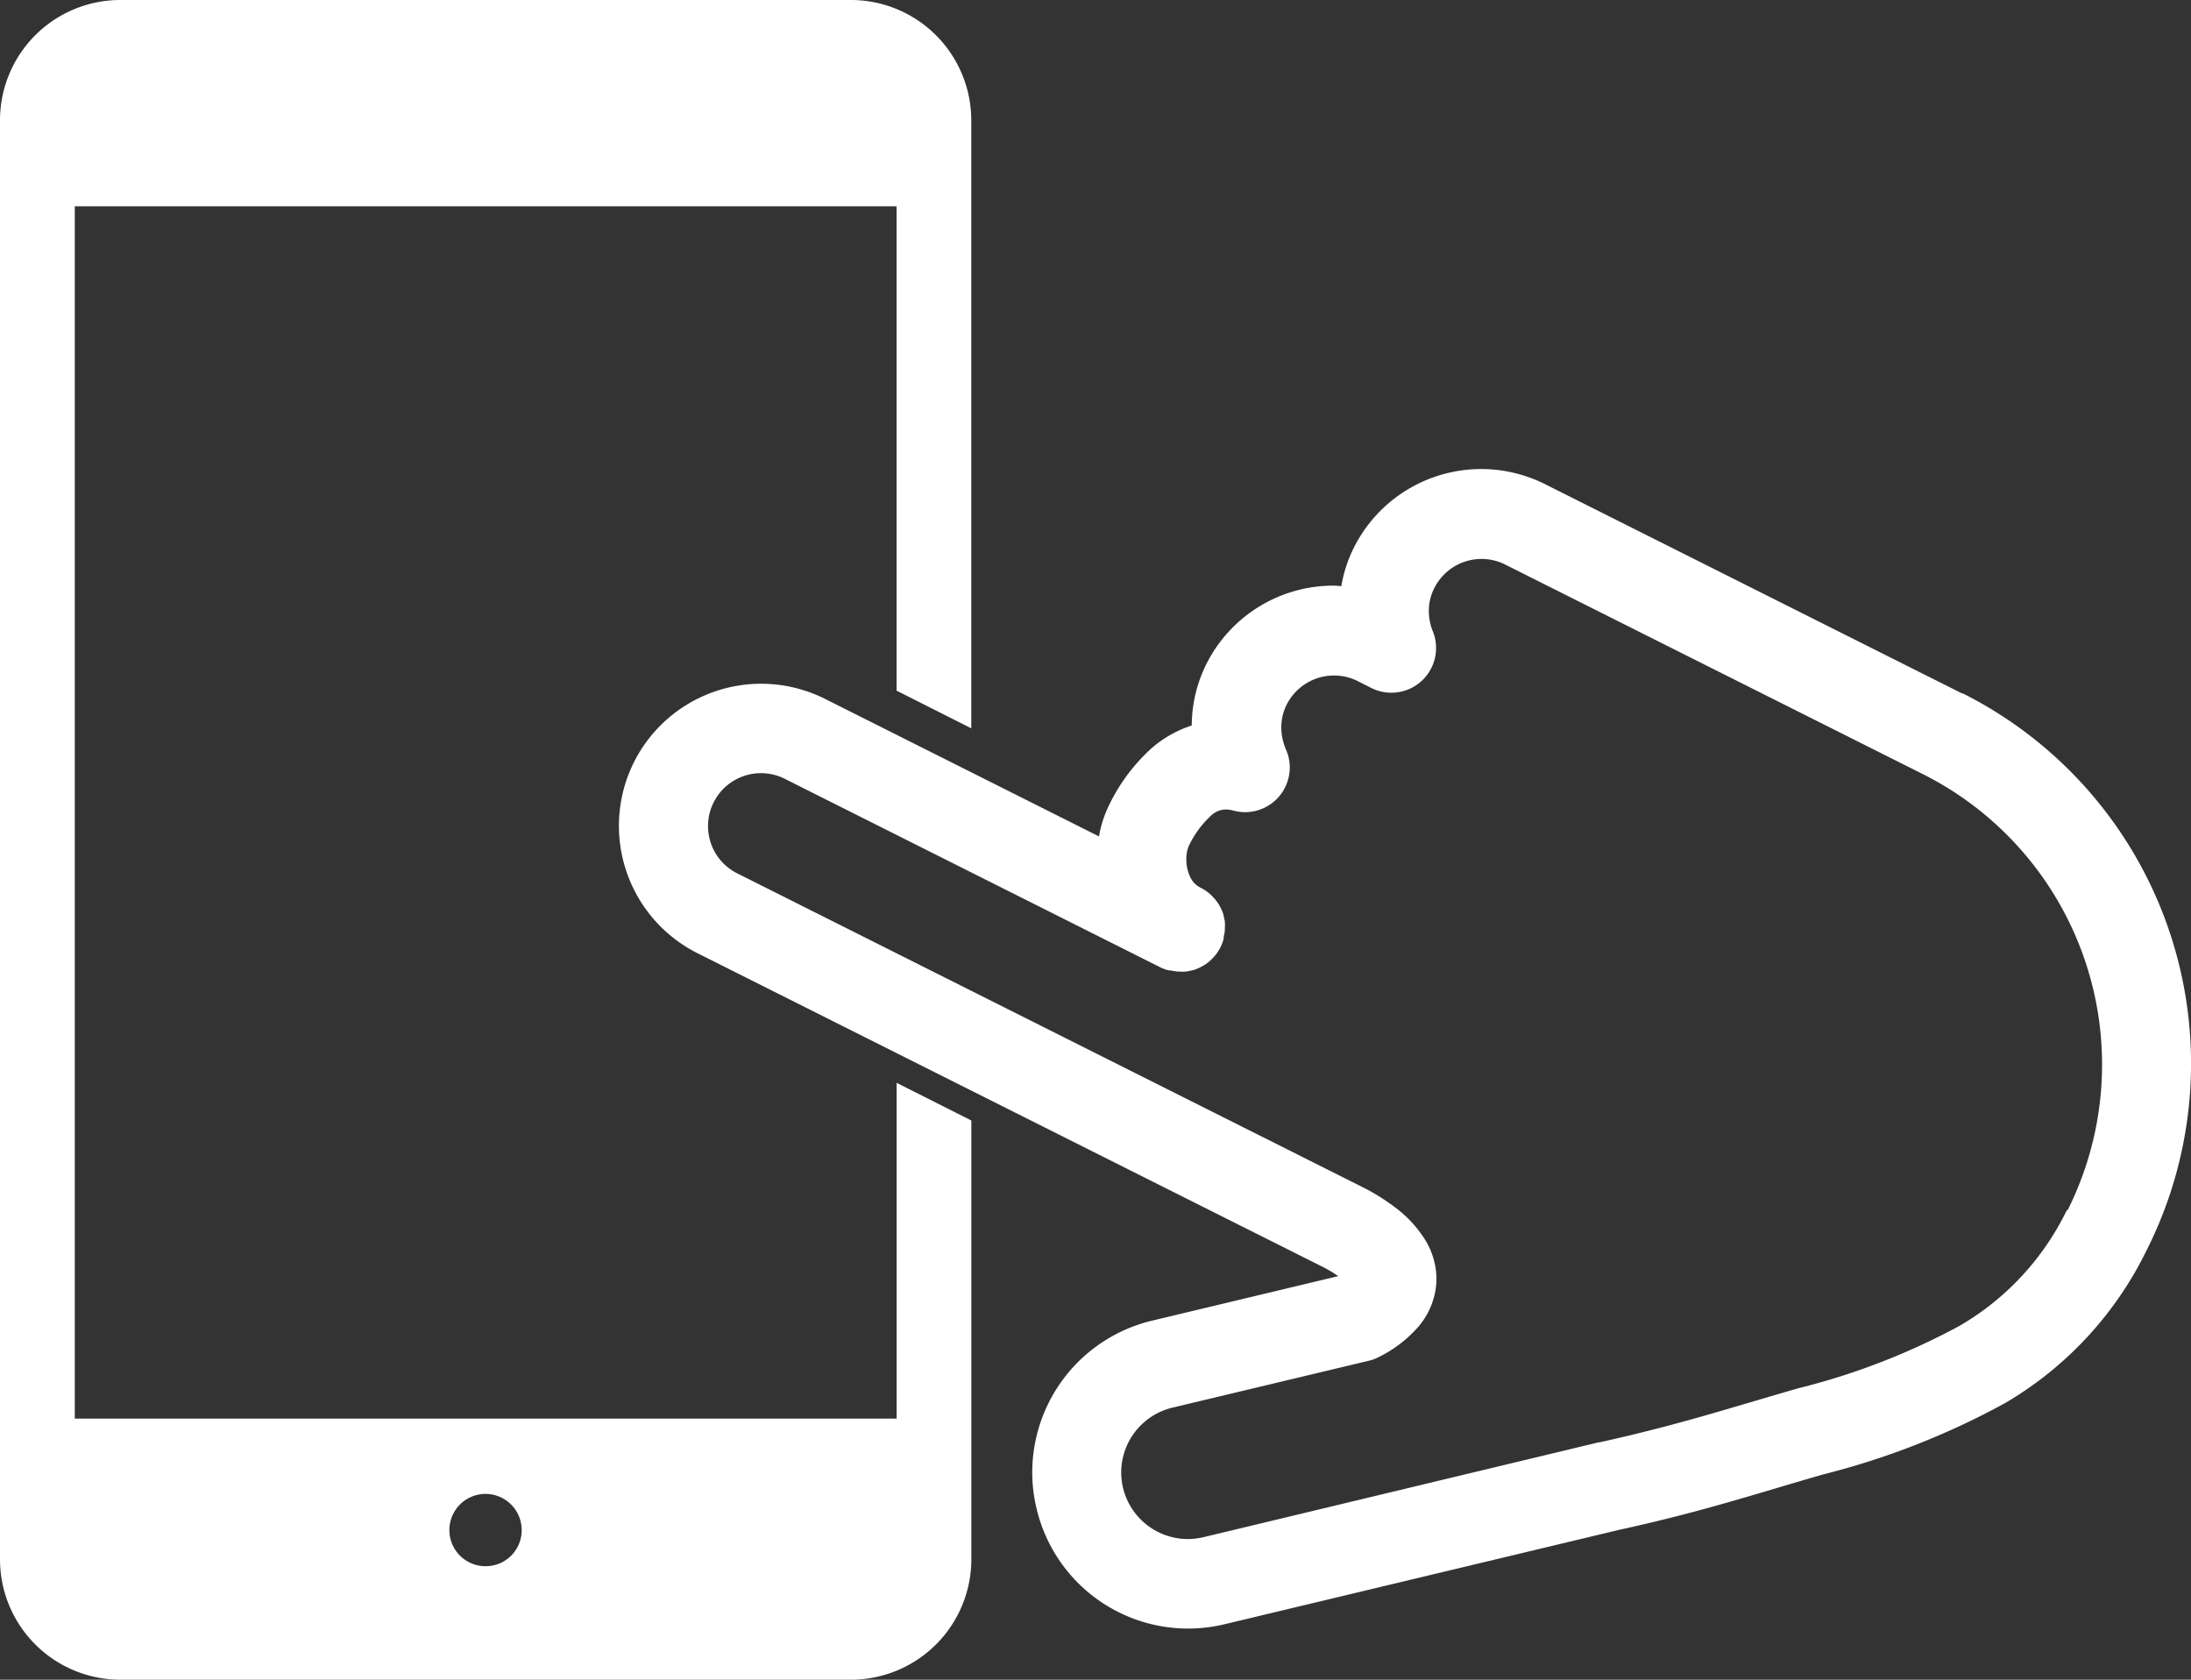 <svg xmlns="http://www.w3.org/2000/svg" width="30" height="23" viewBox="0 0 30 23">
  <rect x="0" y="0" width="30" height="23" fill="#333333" stroke="none"/>
  <g id="icon_call_whiteline" transform="translate(37.708 78.609)">
    <g id="グループ_209" data-name="グループ 209" transform="translate(-37.708 -78.609)">
      <path id="パス_504" data-name="パス 504" d="M12.276,80.816H1.024v-16.6H12.276v6.632l1.023.516V63.041a1.649,1.649,0,0,0-1.639-1.65H1.639A1.648,1.648,0,0,0,0,63.041v19.7a1.649,1.649,0,0,0,1.639,1.65H11.661a1.65,1.65,0,0,0,1.639-1.65V76.734l-1.023-.516v4.6ZM6.65,82.837a.495.495,0,1,1,.493-.495A.493.493,0,0,1,6.65,82.837Z" transform="translate(0 -61.391)" fill="#fff"/>
      <path id="パス_505" data-name="パス 505" d="M163.8,171.386l-5.713-2.867a1.95,1.95,0,0,0-2.615.867,1.878,1.878,0,0,0-.173.529c-.036,0-.072-.006-.106-.006a1.946,1.946,0,0,0-1.742,1.074,1.9,1.9,0,0,0-.2.841,1.578,1.578,0,0,0-.544.306,2.527,2.527,0,0,0-.592.793,1.546,1.546,0,0,0-.134.42l-3.751-1.883a1.949,1.949,0,0,0-2.617.867h0a1.951,1.951,0,0,0,.87,2.615l7.143,3.584,1.412.708h0a1.63,1.63,0,0,1,.218.13l-2.55.61a2.137,2.137,0,0,0-1.639,2.076,2.109,2.109,0,0,0,.06.5,2.132,2.132,0,0,0,2.571,1.581h0l5.409-1.294c1.13-.247,1.833-.482,2.786-.757a10.511,10.511,0,0,0,2.5-.981A4.925,4.925,0,0,0,166.33,179a5.673,5.673,0,0,0-2.529-7.619Zm1.435,7.07a3.692,3.692,0,0,1-1.472,1.589,9.385,9.385,0,0,1-2.213.856c-.985.284-1.638.5-2.713.738l-.012,0-5.416,1.3h0a1.006,1.006,0,0,1-.213.025.915.915,0,0,1-.886-.7.961.961,0,0,1-.025-.213.914.914,0,0,1,.7-.886l2.688-.642a.568.568,0,0,0,.142-.053,1.735,1.735,0,0,0,.542-.417,1.027,1.027,0,0,0,.245-.65,1.038,1.038,0,0,0-.151-.529,1.634,1.634,0,0,0-.43-.462,2.853,2.853,0,0,0-.439-.271h0c-.108-.053-1.3-.653-1.41-.707l-7.144-3.585a.721.721,0,0,1-.4-.649.709.709,0,0,1,.077-.324.725.725,0,0,1,.973-.322l5.14,2.58a.56.56,0,0,0,.116.043l.022,0a.866.866,0,0,0,.1.016h.029a.583.583,0,0,0,.09,0,.682.682,0,0,0,.083-.018c.01,0,.021,0,.031-.007h0a.644.644,0,0,0,.206-.116l.006-.007a.607.607,0,0,0,.143-.184.636.636,0,0,0,.044-.115c0-.009,0-.018,0-.028a.525.525,0,0,0,.016-.091c0-.011,0-.021,0-.031a.562.562,0,0,0,0-.088.469.469,0,0,0-.011-.05.4.4,0,0,0-.015-.065v0a.624.624,0,0,0-.117-.2l-.006-.006a.6.6,0,0,0-.184-.142.3.3,0,0,1-.138-.14.547.547,0,0,1-.056-.25.45.45,0,0,1,.032-.178,1.343,1.343,0,0,1,.3-.413.3.3,0,0,1,.207-.09.418.418,0,0,1,.107.016.612.612,0,0,0,.718-.838.758.758,0,0,1-.064-.3.691.691,0,0,1,.074-.314.726.726,0,0,1,.974-.321l.186.094a.612.612,0,0,0,.841-.776.741.741,0,0,1-.055-.279.688.688,0,0,1,.075-.313.723.723,0,0,1,.972-.322l5.714,2.867a4.45,4.45,0,0,1,1.984,5.976Z" transform="translate(-136.933 -161.89)" fill="#fff"/>
    </g>
  </g>
</svg>
